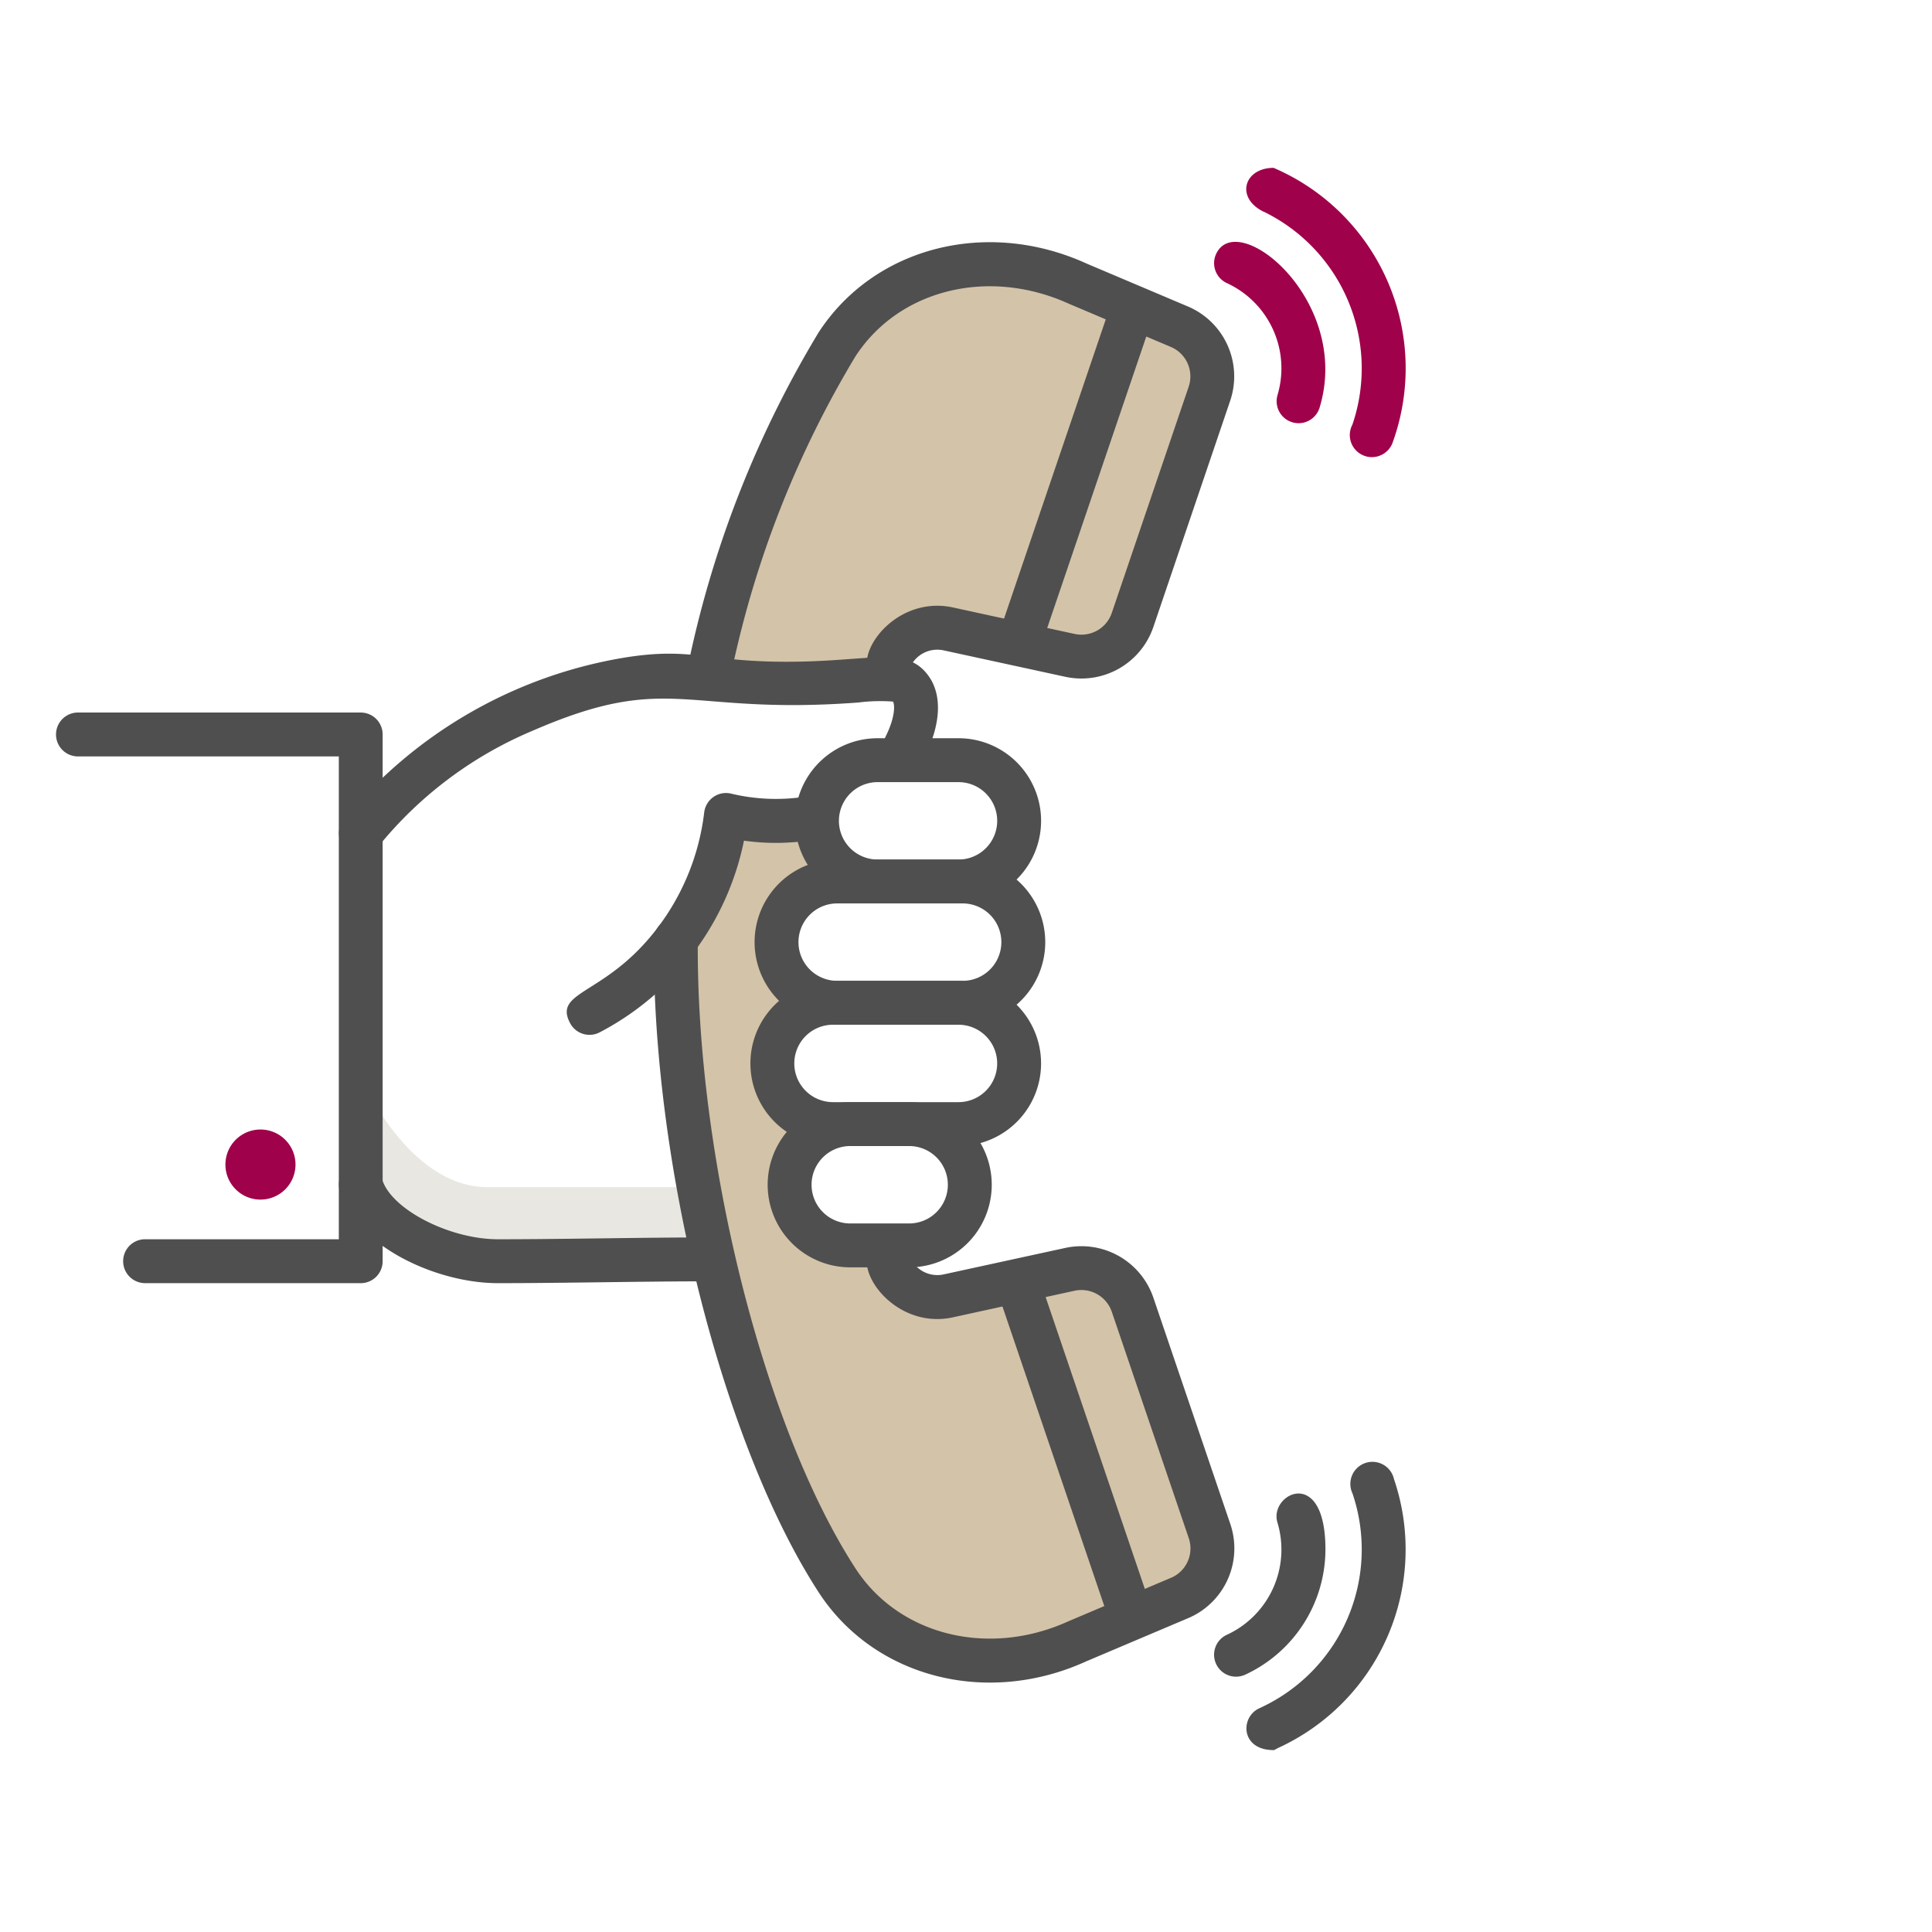<?xml version="1.0" encoding="UTF-8"?> <svg xmlns="http://www.w3.org/2000/svg" width="105" height="105" viewBox="0 0 105 105"><g id="Gruppe_131" data-name="Gruppe 131" transform="translate(-0.008 -0.008)"><rect id="Rechteck_1124" data-name="Rechteck 1124" width="105" height="105" transform="translate(0.008 0.008)" fill="none"></rect><g id="Gruppe_75" data-name="Gruppe 75" transform="translate(3.028 9.132)"><path id="Pfad_352" data-name="Pfad 352" d="M15.954,82.012s2.556,6.074,6.916,6.074H34.446v3.909s-9.171.451-12.178.451S16,87.957,16,87.957Z" transform="translate(0.59 -32.693)" fill="#e8e7e1"></path><path id="Pfad_353" data-name="Pfad 353" d="M57.065,31.173c.084-.325.168-.613.265-.89a2.838,2.838,0,0,1,3.283-1.864l6.663,1.455a2.97,2.97,0,0,0,3.44-1.948l4.21-12.388a2.951,2.951,0,0,0-1.576-3.644L67.709,9.5c-4.727-2.153-10.368-1.022-13.194,3.332-3.067,4.715-5.545,11.318-7.1,18.306a47.058,47.058,0,0,0,9.646.036" transform="translate(-11.953 -3.365)" fill="#d3c3a8"></path><path id="Pfad_354" data-name="Pfad 354" d="M66.554,103.894,72.2,101.5a2.952,2.952,0,0,0,1.576-3.644l-4.21-12.388a2.97,2.97,0,0,0-3.44-1.948l-6.663,1.455a2.827,2.827,0,0,1-3.283-1.864c-.1-.277-.181-.577-.265-.9H54.093a3.32,3.32,0,0,1,0-6.639h-.95c-4.314,0-4.555-6.651.229-6.651a3.331,3.331,0,0,1-2.345-5.677c1.1-1.1,2.255-.974,3.4-.974,0-.06.011-.132.011-.2a3.31,3.31,0,0,1-2.164-3.356,11.663,11.663,0,0,1-4.991-.084,14,14,0,0,1-2.743,6.807c-.336,11.879,3.216,26.5,8.817,35.132,2.826,4.354,8.467,5.484,13.194,3.332" transform="translate(-10.798 -23.37)" fill="#d3c3a8"></path><path id="Pfad_355" data-name="Pfad 355" d="M51.464,104.437c-5.2-8.017-9.051-23.262-8.952-35.46A1.193,1.193,0,0,1,44.9,69c-.1,11.79,3.588,26.468,8.568,34.143,2.366,3.646,7.239,4.854,11.588,2.87l5.623-2.383a1.734,1.734,0,0,0,.9-2.139L67.4,89.2a1.748,1.748,0,0,0-2.025-1.145L58.763,89.5c-3.5.764-6.034-3.407-3.9-4.142a1.19,1.19,0,0,1,1.516.74,1.624,1.624,0,0,0,1.877,1.07l6.613-1.439a4.131,4.131,0,0,1,4.792,2.708l4.176,12.284a4.119,4.119,0,0,1-2.2,5.091l-5.623,2.383c-5.4,2.462-11.532.893-14.549-3.756" transform="translate(-9.996 -27.03)" fill="#4f4f4f"></path><path id="Pfad_356" data-name="Pfad 356" d="M45.711,29.344a57.567,57.567,0,0,1,7.013-17.718C55.74,6.981,61.871,5.406,67.3,7.883l5.565,2.357a4.127,4.127,0,0,1,2.228,5.1L70.92,27.629a4.13,4.13,0,0,1-4.791,2.707L59.516,28.9a1.622,1.622,0,0,0-1.877,1.07,1.191,1.191,0,0,1-1.516.74c-2.129-.733.391-4.9,3.9-4.142l6.613,1.439a1.74,1.74,0,0,0,2.025-1.144l4.176-12.285a1.741,1.741,0,0,0-.929-2.152l-5.564-2.357c-4.38-1.995-9.253-.787-11.618,2.858a55.194,55.194,0,0,0-6.692,16.96,1.192,1.192,0,0,1-2.322-.541" transform="translate(-11.257 -2.679)" fill="#4f4f4f"></path><path id="Pfad_357" data-name="Pfad 357" d="M22.684,96.459c-3.406,0-7.778-2.065-8.6-5.027a1.193,1.193,0,0,1,2.3-.642c.454,1.627,3.636,3.283,6.306,3.283,3.618,0,7.769-.1,11.53-.1a1.193,1.193,0,0,1,0,2.386c-3.76,0-7.907.1-11.53.1" transform="translate(1.357 -35.846)" fill="#4f4f4f"></path><path id="Pfad_358" data-name="Pfad 358" d="M64.154,60.524H59.76a4.489,4.489,0,0,1,0-8.978h4.395a4.489,4.489,0,0,1,0,8.978M59.76,53.932a2.1,2.1,0,0,0,0,4.207h4.395a2.1,2.1,0,0,0,0-4.207Z" transform="translate(-15.083 -20.549)" fill="#4f4f4f"></path><path id="Pfad_359" data-name="Pfad 359" d="M62.924,71.486H56.105a4.489,4.489,0,0,1,0-8.978h6.819a4.489,4.489,0,0,1,0,8.978m-6.819-6.593a2.1,2.1,0,0,0,0,4.207h6.819a2.1,2.1,0,0,0,0-4.207Z" transform="translate(-13.626 -24.918)" fill="#4f4f4f"></path><path id="Pfad_360" data-name="Pfad 360" d="M62.547,82.449H55.728a4.489,4.489,0,1,1,0-8.978h6.819a4.489,4.489,0,1,1,0,8.978m-6.819-6.592a2.1,2.1,0,0,0,0,4.207h6.819a2.1,2.1,0,0,0,0-4.207Z" transform="translate(-13.476 -29.289)" fill="#4f4f4f"></path><path id="Pfad_361" data-name="Pfad 361" d="M60.487,93.411h-3.2a4.489,4.489,0,1,1,0-8.978h3.2a4.489,4.489,0,1,1,0,8.978m-3.2-6.592a2.1,2.1,0,0,0,0,4.207h3.2a2.1,2.1,0,0,0,0-4.207Z" transform="translate(-14.097 -33.658)" fill="#4f4f4f"></path><path id="Pfad_362" data-name="Pfad 362" d="M34.823,69c-1-1.9,2.33-1.435,5.279-5.926a12.875,12.875,0,0,0,2.01-5.528,1.193,1.193,0,0,1,1.476-1.016,10.428,10.428,0,0,0,3.985.166,1.193,1.193,0,0,1,.4,2.351,12.384,12.384,0,0,1-3.7.036A15.156,15.156,0,0,1,36.432,69.5a1.193,1.193,0,0,1-1.609-.5" transform="translate(-6.86 -22.519)" fill="#4f4f4f"></path><path id="Pfad_363" data-name="Pfad 363" d="M14.3,52.915a25.054,25.054,0,0,1,15.144-8.778c3.988-.666,4.6.327,9.862.195,3.9-.1,5.627-.774,6.757.758.763,1.031.7,2.632-.185,4.391a1.193,1.193,0,0,1-2.133-1.067c.546-1.092.5-1.766.4-1.906a9.356,9.356,0,0,0-1.868.05c-9.541.719-10.214-1.724-17.727,1.54a21.516,21.516,0,0,0-8.393,6.314,1.193,1.193,0,0,1-1.857-1.5" transform="translate(1.364 -17.503)" fill="#4f4f4f"></path><path id="Pfad_364" data-name="Pfad 364" d="M6.585,80.235H-5.135a1.193,1.193,0,0,1,0-2.386H5.393V51.609H-8.818a1.193,1.193,0,0,1,0-2.385h15.4a1.192,1.192,0,0,1,1.193,1.193V79.043a1.192,1.192,0,0,1-1.193,1.193" transform="translate(10.001 -19.623)" fill="#4f4f4f"></path><path id="Pfad_365" data-name="Pfad 365" d="M5.194,90.639a1.9,1.9,0,0,1,1.019-3.67,1.9,1.9,0,0,1-1.019,3.67" transform="translate(5.432 -34.637)" fill="#9f014a"></path><path id="Pfad_366" data-name="Pfad 366" d="M75.525,30.97l6.1-17.944Z" transform="translate(-23.157 -5.193)" fill="#fabf62"></path><path id="Pfad_367" data-name="Pfad 367" d="M73.6,29.8l6.1-17.945a1.193,1.193,0,0,1,2.258.769l-6.1,17.944A1.193,1.193,0,0,1,73.6,29.8" transform="translate(-22.359 -4.403)" fill="#4f4f4f"></path><path id="Pfad_368" data-name="Pfad 368" d="M75.525,101.183l6.1,17.945Z" transform="translate(-23.157 -40.335)" fill="#fabf62"></path><path id="Pfad_369" data-name="Pfad 369" d="M79.7,118.723l-6.1-17.945a1.193,1.193,0,0,1,2.259-.768l6.1,17.945a1.193,1.193,0,0,1-2.259.768" transform="translate(-22.359 -39.546)" fill="#4f4f4f"></path><path id="Pfad_370" data-name="Pfad 370" d="M96.587,15.027a5.1,5.1,0,0,0-2.748-6.1,1.193,1.193,0,0,1-.585-1.582c1.16-2.515,7.407,2.567,5.613,8.385a1.193,1.193,0,0,1-2.28-.7" transform="translate(-30.181 -2.665)" fill="#9f014a"></path><path id="Pfad_371" data-name="Pfad 371" d="M101.823,13.945A9.474,9.474,0,0,0,97.01,2.386H97C95.448,1.636,95.92,0,97.537,0a11.853,11.853,0,0,1,6.489,14.871,1.2,1.2,0,1,1-2.2-.927" transform="translate(-31.339 -0.001)" fill="#9f014a"></path><path id="Pfad_372" data-name="Pfad 372" d="M93.837,127.48a5.1,5.1,0,0,0,2.748-6.1c-.479-1.554,2.609-3.139,2.609,1.46a7.518,7.518,0,0,1-4.359,6.807,1.193,1.193,0,0,1-1-2.167" transform="translate(-30.179 -47.757)" fill="#4f4f4f"></path><path id="Pfad_373" data-name="Pfad 373" d="M96.834,130.29a9.475,9.475,0,0,0,4.994-11.65,1.2,1.2,0,1,1,2.256-.776,11.864,11.864,0,0,1-6.3,14.616l-.213.114c-1.864.021-1.859-1.871-.736-2.3" transform="translate(-31.345 -46.605)" fill="#4f4f4f"></path></g></g></svg> 